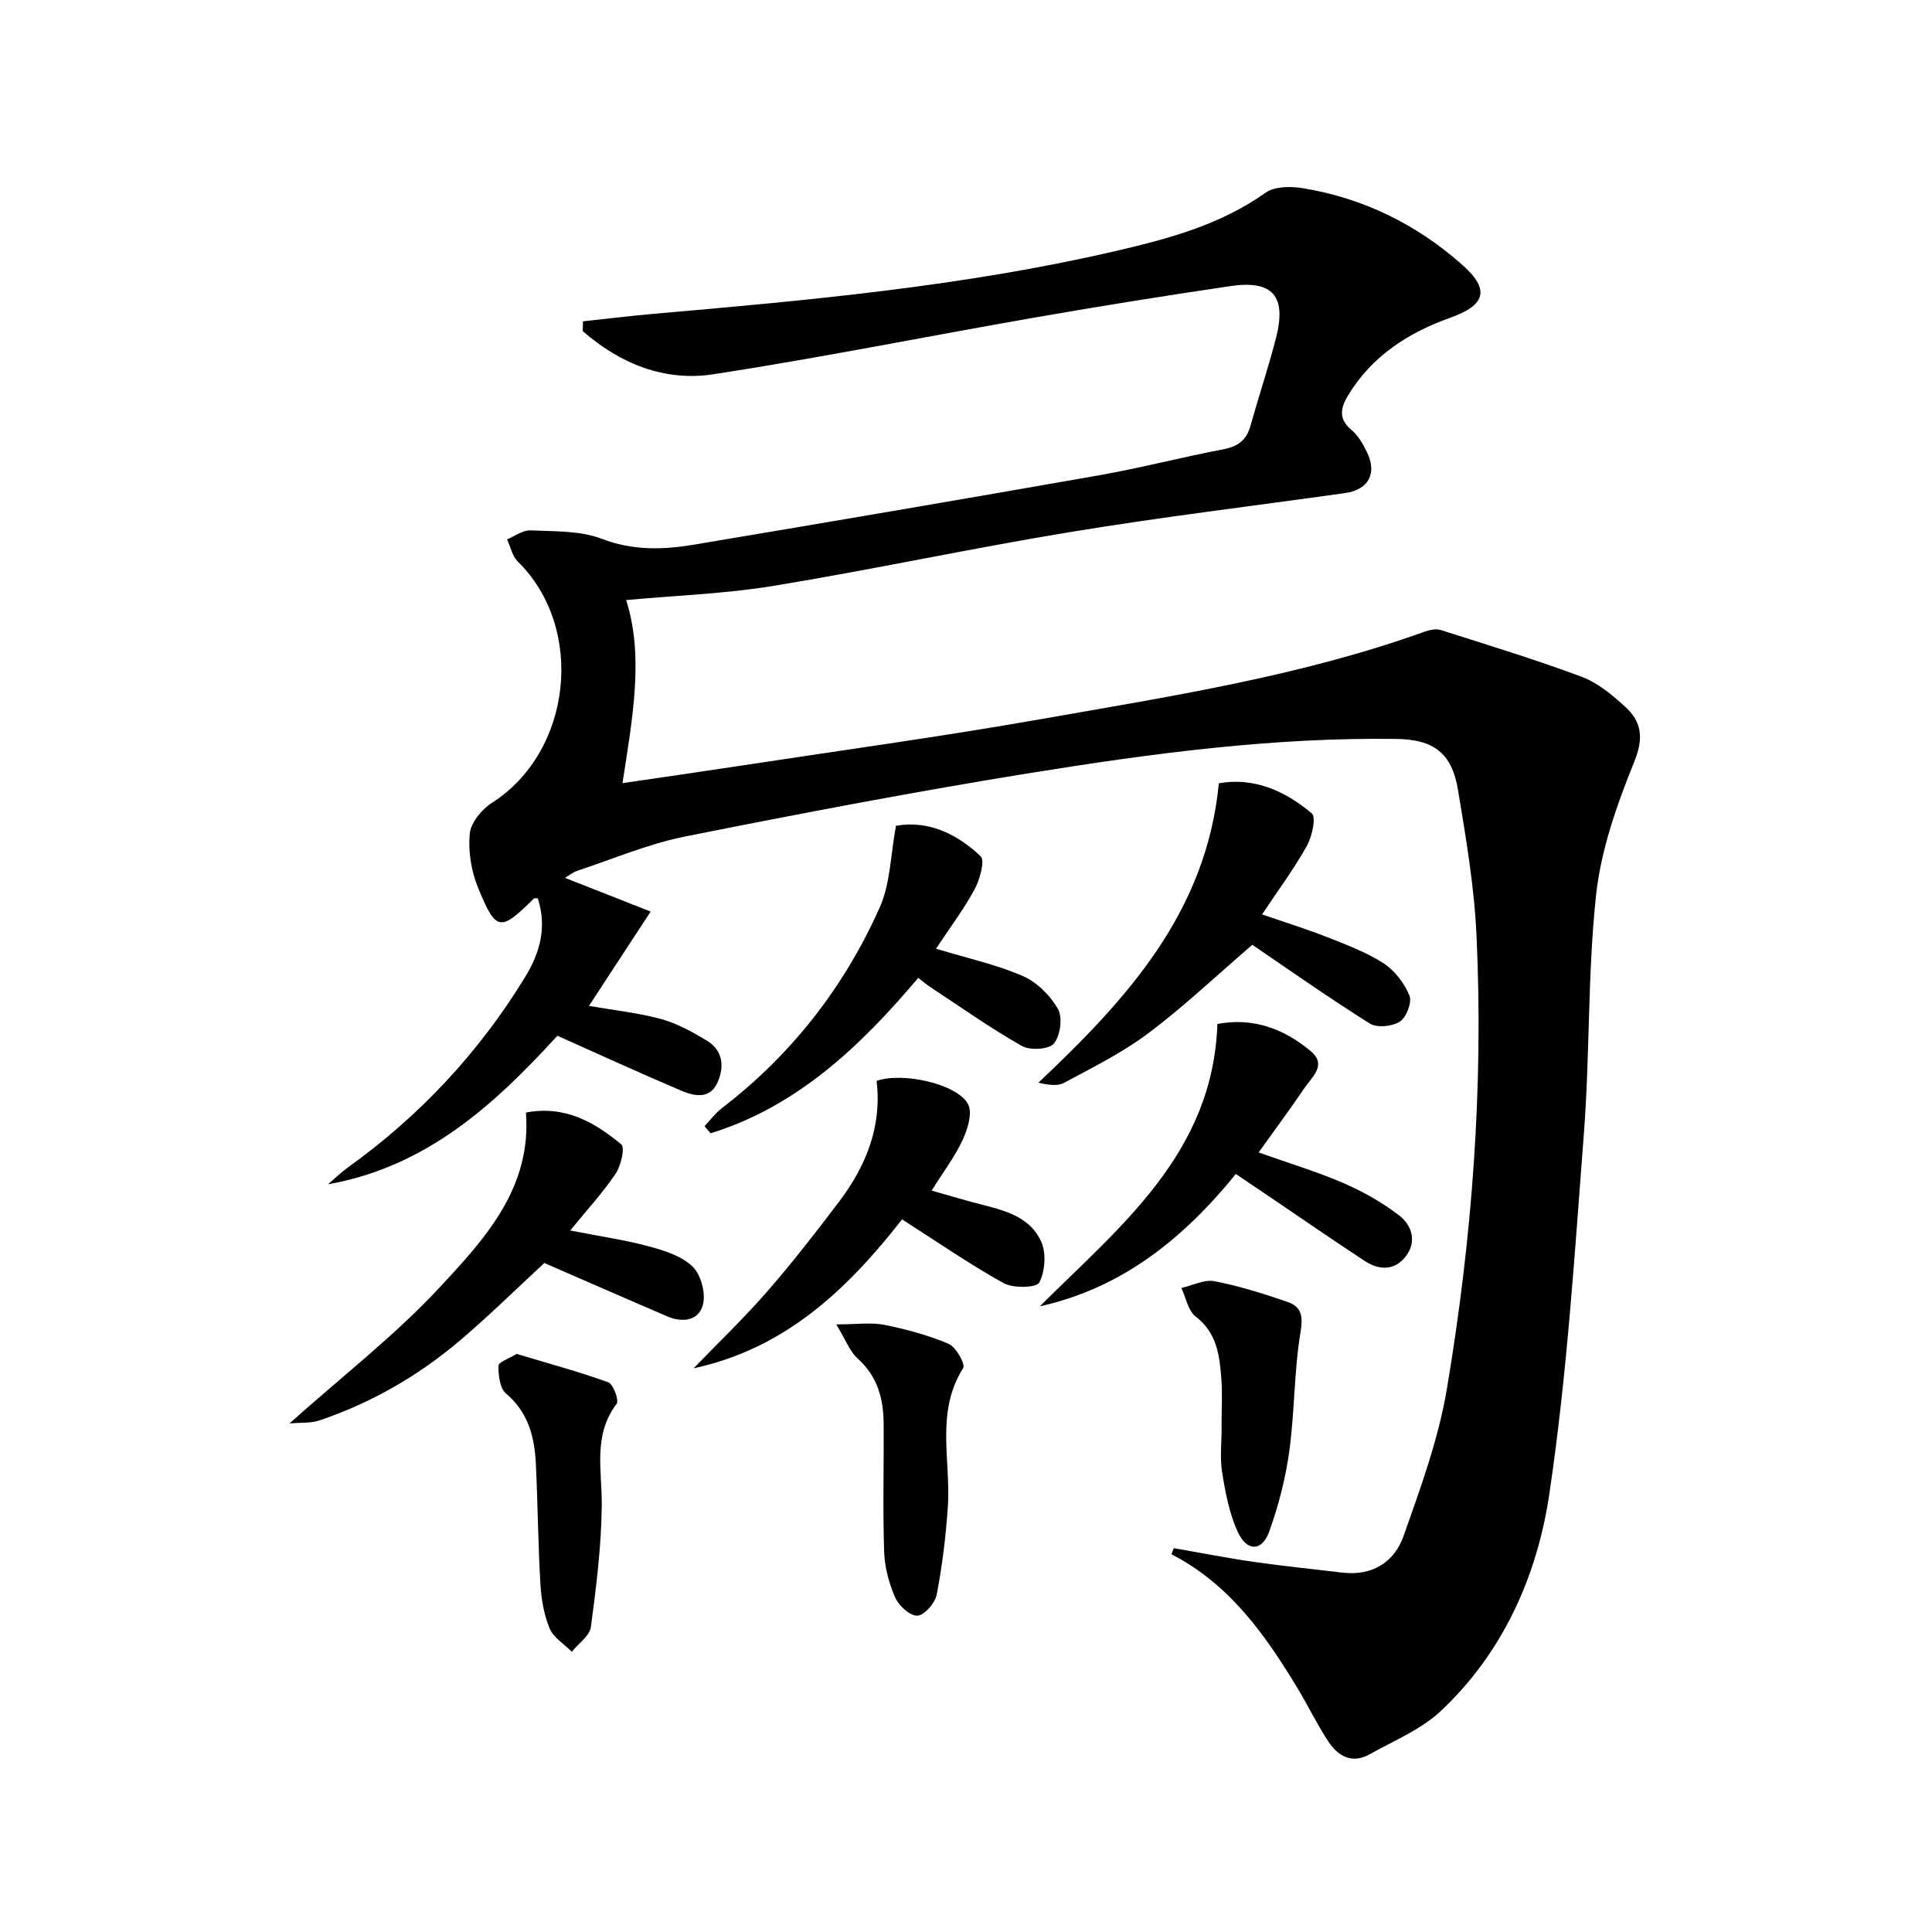 <svg enable-background="new 0 0 400 400" viewBox="0 0 400 400" xmlns="http://www.w3.org/2000/svg"><g fill="#010103"><path d="m129.64 124.24c3.71 11.63 1.32 24.41-.76 37.9 8.15-1.2 15.65-2.27 23.13-3.41 21.33-3.26 42.71-6.18 63.96-9.92 26.63-4.69 53.41-8.84 79.02-18.04 1.01-.36 2.31-.65 3.27-.34 9.78 3.11 19.6 6.11 29.21 9.69 3.31 1.23 6.3 3.74 8.97 6.17 3.48 3.16 3.91 6.52 1.89 11.49-3.58 8.82-6.86 18.16-7.88 27.53-1.76 16.34-1.26 32.91-2.52 49.32-1.92 25.01-3.49 50.12-7.19 74.89-2.52 16.82-9.59 32.68-22.45 44.74-4.1 3.85-9.71 6.13-14.72 8.95-3.64 2.04-6.56.4-8.56-2.66-2.37-3.61-4.25-7.53-6.49-11.23-6.67-11-14.03-21.38-25.99-27.53.16-.42.33-.84.49-1.26 5.54.96 11.06 2.05 16.62 2.85 6.07.87 12.19 1.48 18.28 2.21 6.19.74 10.76-2.16 12.68-7.59 3.52-9.97 7.22-20.07 8.96-30.44 5.22-31.07 7.61-62.44 6.13-93.97-.47-10.08-2.18-20.13-3.84-30.11-1.27-7.64-5.13-10.39-12.72-10.49-25.37-.36-50.43 2.97-75.37 6.98-24.06 3.87-48.02 8.45-71.92 13.22-7.59 1.52-14.87 4.63-22.27 7.08-.99.33-1.85 1.05-2.6 1.48 5.91 2.33 11.65 4.58 17.74 6.98-4.57 6.98-8.57 13.1-12.77 19.53 5.34.93 10.26 1.44 14.97 2.73 3.29.9 6.42 2.66 9.38 4.43 3.45 2.06 3.72 5.48 2.23 8.76-1.55 3.43-4.75 2.78-7.38 1.67-8.55-3.62-16.98-7.5-25.74-11.41-12.93 14.16-27.03 27.13-47.48 30.75 1.38-1.18 2.69-2.47 4.16-3.52 14.79-10.63 26.98-23.64 36.53-39.2 3.23-5.25 4.65-10.5 2.74-16.47-.24.01-.69-.1-.86.07-6.9 6.87-7.81 6.84-11.54-2.35-1.39-3.42-2.04-7.48-1.69-11.12.22-2.28 2.47-5.03 4.57-6.37 16.61-10.57 19.43-36.17 5.38-49.96-1.15-1.12-1.5-3.05-2.23-4.6 1.62-.66 3.27-1.94 4.86-1.86 4.96.23 10.25.02 14.74 1.74 6.43 2.46 12.65 2.29 19.01 1.23 27.99-4.69 55.97-9.45 83.92-14.37 8.65-1.52 17.18-3.76 25.81-5.4 3.01-.57 4.74-1.9 5.56-4.81 1.7-6.06 3.7-12.03 5.28-18.12 2.27-8.79-.61-12.15-9.46-10.84-13.47 1.99-26.92 4.14-40.33 6.48-22.23 3.87-44.37 8.34-66.67 11.77-10.17 1.56-19.37-2.23-27.05-8.94.02-.67.03-1.35.05-2.02 4.89-.53 9.78-1.13 14.68-1.56 32.11-2.8 64.21-5.7 95.7-13.02 10.85-2.52 21.57-5.4 30.92-12.04 1.87-1.33 5.19-1.36 7.67-.96 12.61 2.06 23.71 7.52 33.22 16.01 5.63 5.03 4.65 8.23-2.62 10.82-8.65 3.09-16.14 7.86-21.08 15.94-1.61 2.63-2.21 4.97.66 7.33 1.35 1.12 2.31 2.84 3.11 4.45 2.24 4.49.41 7.9-4.5 8.59-18.91 2.65-37.88 4.94-56.72 8.04-20.63 3.39-41.09 7.8-61.72 11.19-10.03 1.63-20.28 1.98-30.38 2.92z"/><path d="m118.06 254.76c6.46 1.27 11.54 1.99 16.45 3.33 3.16.86 6.68 1.99 8.9 4.16 1.71 1.67 2.71 5.4 2.15 7.77-.81 3.4-4.2 3.9-7.39 2.53-8.36-3.58-16.69-7.24-25.47-11.06-5.43 5.01-11.2 10.7-17.35 15.94-8.67 7.38-18.44 13.02-29.27 16.67-1.77.59-3.8.4-6.15.61 10.99-9.83 21.94-18.3 31.23-28.31 9.26-9.97 18.93-20.45 17.73-36.06 8.09-1.54 14.22 2.01 19.74 6.59.8.66-.06 4.43-1.17 6.07-2.65 3.93-5.9 7.46-9.4 11.76z"/><path d="m259.28 195.61c-7.34 6.31-14.1 12.72-21.5 18.29-5.37 4.04-11.52 7.08-17.48 10.29-1.41.76-3.43.39-5.32-.02 18.29-17.3 34.77-35.17 37.37-62 7.25-1.29 13.69 1.56 19.24 6.23.94.79.06 4.8-1.02 6.74-2.65 4.73-5.9 9.12-9.27 14.18 4.88 1.69 9.2 3.02 13.4 4.68 4.01 1.58 8.14 3.11 11.73 5.42 2.32 1.5 4.32 4.13 5.38 6.69.57 1.38-.62 4.52-1.98 5.4-1.57 1.02-4.75 1.34-6.25.39-8.95-5.64-17.62-11.74-24.3-16.29z"/><path d="m215.28 270.46c16.75-16.69 35.84-31.67 36.77-58.46 7.41-1.4 13.77 1 19.32 5.62 3.42 2.85.29 5.31-1.26 7.6-2.96 4.35-6.09 8.58-9.52 13.38 6.48 2.31 12.17 4.01 17.58 6.36 4.06 1.76 8.04 4 11.53 6.7 2.59 2.01 3.71 5.37 1.36 8.44-2.33 3.04-5.53 2.91-8.5.97-6.38-4.17-12.65-8.52-18.97-12.79-2.46-1.67-4.93-3.33-7.72-5.22-10.88 13.41-23.59 23.63-40.59 27.4z"/><path d="m145.86 233.16c1.19-1.25 2.25-2.69 3.6-3.73 14.43-11.08 25.32-25.05 32.68-41.56 2.21-4.96 2.24-10.9 3.36-16.9 6.69-1.18 12.61 1.66 17.52 6.3.95.9-.15 4.82-1.24 6.85-2.24 4.15-5.11 7.95-7.99 12.3 6.68 2.02 12.57 3.3 17.98 5.66 2.92 1.27 5.69 4.03 7.27 6.83 1 1.77.5 5.5-.83 7.13-1.01 1.24-4.92 1.49-6.61.53-6.49-3.67-12.6-8-18.85-12.11-.81-.53-1.55-1.17-2.64-2-11.97 14.16-25.04 26.62-43 32.18-.4-.5-.82-.99-1.25-1.48z"/><path d="m186.76 252.46c-11.25 14.41-24.14 26.74-43.15 30.83 5.1-5.29 10.42-10.38 15.24-15.91 5.24-6.01 10.13-12.32 14.94-18.68 5.57-7.37 8.83-15.59 7.7-24.92 5.46-1.89 16.79.67 18.94 4.84.93 1.81-.07 5.1-1.08 7.3-1.57 3.42-3.91 6.49-6.46 10.58 3.1.88 5.79 1.68 8.51 2.42 5.45 1.48 11.51 2.38 14.15 8.1 1.1 2.39.83 6.18-.38 8.52-.57 1.09-5.39 1.22-7.36.13-7.1-3.94-13.79-8.57-21.05-13.21z"/><path d="m173.14 274.2c4.3 0 7.23-.45 9.97.1 4.53.91 9.07 2.13 13.3 3.93 1.52.65 3.51 4.22 3 5.02-5.79 9.17-2.51 19.16-3.17 28.77-.42 6.08-1.15 12.17-2.31 18.15-.34 1.74-2.55 4.27-4 4.34-1.53.07-3.86-2.07-4.61-3.79-1.29-2.96-2.17-6.31-2.27-9.53-.29-8.82-.04-17.65-.1-26.47-.04-5.14-1.27-9.77-5.37-13.44-1.61-1.43-2.41-3.74-4.44-7.08z"/><path d="m106.95 280.31c6.4 1.92 12.78 3.64 18.98 5.88 1.04.38 2.27 3.74 1.74 4.45-4.99 6.58-2.99 13.89-3.08 21.12-.1 8.37-1.13 16.76-2.25 25.07-.25 1.86-2.58 3.44-3.95 5.15-1.58-1.59-3.78-2.91-4.59-4.82-1.18-2.82-1.72-6.04-1.91-9.13-.48-8.27-.55-16.57-.94-24.86-.26-5.59-1.53-10.71-6.18-14.65-1.29-1.09-1.6-3.8-1.57-5.75.01-.76 2.2-1.49 3.75-2.46z"/><path d="m252.91 295.36c0-3.32.2-6.66-.05-9.97-.36-4.79-.92-9.45-5.32-12.82-1.57-1.21-2-3.9-2.95-5.91 2.29-.52 4.73-1.81 6.84-1.4 5.15.99 10.22 2.59 15.19 4.31 2.82.98 3.2 2.9 2.64 6.25-1.35 8.1-1.2 16.43-2.32 24.58-.77 5.64-2.22 11.28-4.14 16.64-1.5 4.19-4.63 4.27-6.54.12-1.75-3.81-2.56-8.14-3.23-12.33-.49-3.08-.1-6.3-.1-9.46 0-.01-.01-.01-.02-.01z"/></g></svg>